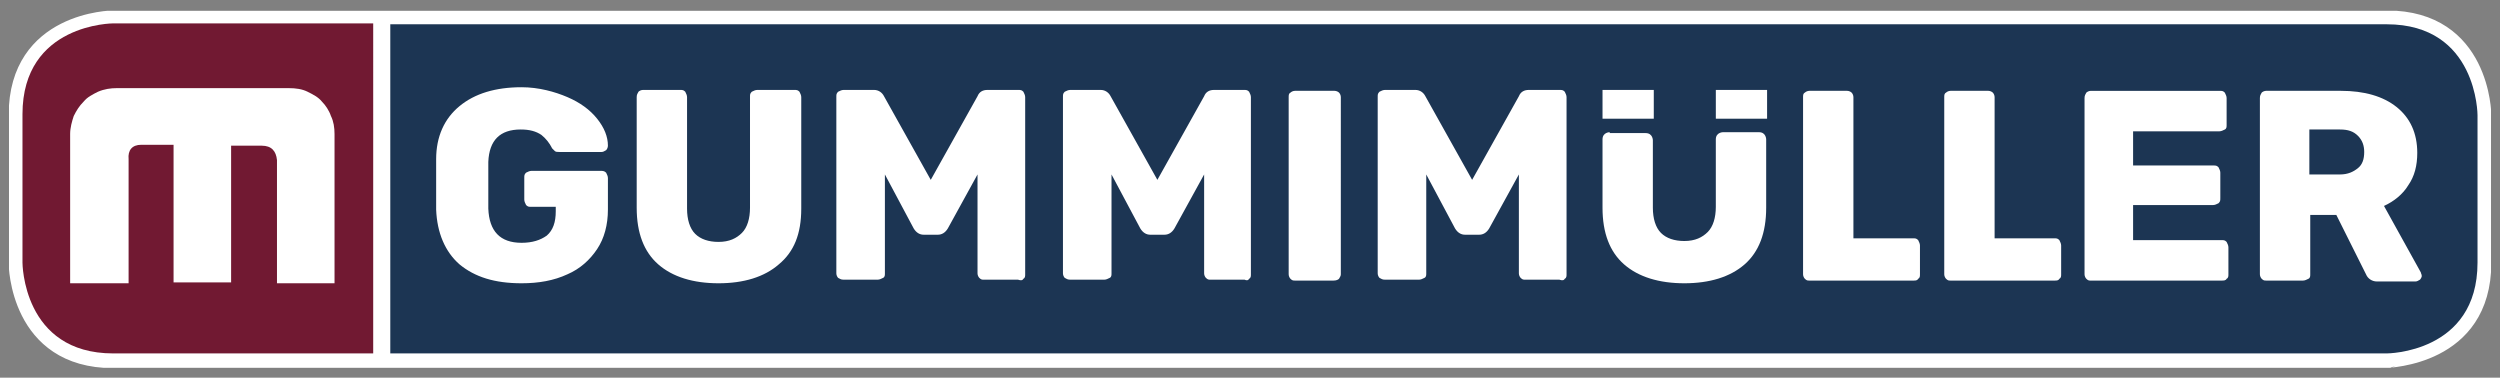 <?xml version="1.0" encoding="utf-8"?>
<!-- Generator: Adobe Illustrator 21.1.0, SVG Export Plug-In . SVG Version: 6.00 Build 0)  -->
<svg version="1.1" id="Ebene_1" xmlns="http://www.w3.org/2000/svg" xmlns:xlink="http://www.w3.org/1999/xlink" x="0px" y="0px"
	 viewBox="0 0 278 42" style="enable-background:new 0 0 278 42;" xml:space="preserve">
<rect x="0" y="0" width="278" height="42" fill="#808080" stroke="none"/>
<style type="text/css">
	.st0{clip-path:url(#SVGID_2_);fill:#FFFFFF;}
	.st1{clip-path:url(#SVGID_2_);fill:none;stroke:#FFFFFF;stroke-width:1.475;}
	.st2{clip-path:url(#SVGID_2_);fill:#711932;}
	.st3{clip-path:url(#SVGID_2_);fill:#1C3553;}
	.st4{fill:#FFFFFF;}
</style>
<g>
	<g>
		<defs>
			<rect id="SVGID_1_" x="1" y="1.2" width="276" height="39.7"/>
		</defs>
		<clipPath id="SVGID_2_">
			<use xlink:href="#SVGID_1_"  style="overflow:visible;"/>
		</clipPath>
		<path class="st0" d="M276.3,29.2V12.8c0-0.1-0.1-10.9-10.9-10.9H41.5H33H12.6C12.5,1.9,1.7,2,1.7,12.8v16.5
			c0,0.1,0.1,10.9,10.9,10.9H33h8.5h223.9C265.5,40.1,276.3,40,276.3,29.2"/>
		<path class="st1" d="M276.3,29.2V12.8c0-0.1-0.1-10.9-10.9-10.9H41.5H33H12.6C12.5,1.9,1.7,2,1.7,12.8v16.5
			c0,0.1,0.1,10.9,10.9,10.9H33h8.5h223.9C265.5,40.1,276.3,40,276.3,29.2z"/>
		<path class="st2" d="M12.6,2.6c0,0-10.1,0-10.1,10.1v16.5c0,0,0,10.1,10.1,10.1h28.9V2.6H12.6z"/>
		<path class="st0" d="M30.8,31.5h6.4V14.9c0-0.7-0.1-1.4-0.4-2c-0.2-0.6-0.6-1.2-1-1.6c-0.4-0.5-1-0.8-1.6-1.1
			c-0.6-0.3-1.3-0.4-2.1-0.4H13c-0.7,0-1.4,0.1-2.1,0.4c-0.6,0.3-1.2,0.6-1.6,1.1c-0.5,0.5-0.8,1-1.1,1.6c-0.2,0.6-0.4,1.3-0.4,2
			v16.6h6.5V17.7c-0.1-1,0.4-1.6,1.4-1.6h3.6v15.3h6.4V16.2h3.4c1.1,0,1.6,0.6,1.7,1.6V31.5z"/>
		<path class="st3" d="M43.4,2.6v36.7h222c0,0,10.1,0,10.1-10.1V12.8c0,0,0-10.1-10.1-10.1H43.4z"/>
		<path class="st0" d="M66.4,27.7c0.8-1.2,1.2-2.7,1.2-4.4v-3.5c0-0.2-0.1-0.4-0.2-0.6C67.2,19,67,19,66.8,19h-7.7
			c-0.2,0-0.4,0.1-0.6,0.2c-0.2,0.2-0.2,0.3-0.2,0.6v2.4c0,0.2,0.1,0.4,0.2,0.6c0.2,0.2,0.3,0.2,0.6,0.2h2.7v0.5
			c0,1.2-0.3,2.1-1,2.7C60.1,26.7,59.2,27,58,27c-2.4,0-3.6-1.3-3.7-3.8c0-0.6,0-1.5,0-2.6c0-1.2,0-2,0-2.6c0.1-2.4,1.3-3.6,3.6-3.6
			c1,0,1.7,0.2,2.3,0.6c0.5,0.4,0.9,0.9,1.2,1.5c0.1,0.1,0.2,0.2,0.3,0.3c0.1,0.1,0.3,0.1,0.5,0.1h4.7c0.2,0,0.3-0.1,0.5-0.2
			c0.1-0.1,0.2-0.3,0.2-0.5c0-1-0.4-2-1.2-3c-0.8-1-1.9-1.8-3.3-2.4S59.9,9.7,58,9.7c-2.9,0-5.2,0.7-6.9,2.1
			c-1.7,1.4-2.6,3.4-2.6,5.9c0,0.6,0,1.5,0,2.8s0,2.2,0,2.8c0.1,2.6,1,4.7,2.6,6.1c1.7,1.4,3.9,2.1,6.9,2.1c1.9,0,3.6-0.3,5.1-1
			C64.5,29.9,65.6,28.9,66.4,27.7 M89.1,23.2V10.8c0-0.2-0.1-0.4-0.2-0.6c-0.2-0.2-0.3-0.2-0.6-0.2h-4.1c-0.2,0-0.4,0.1-0.6,0.2
			c-0.2,0.2-0.2,0.3-0.2,0.6v12.3c0,1.2-0.3,2.2-0.9,2.8c-0.6,0.6-1.4,1-2.6,1c-1.1,0-2-0.3-2.6-0.9s-0.9-1.6-0.9-2.8V10.8
			c0-0.2-0.1-0.4-0.2-0.6c-0.2-0.2-0.3-0.2-0.6-0.2h-4.1c-0.2,0-0.4,0.1-0.5,0.2c-0.1,0.2-0.2,0.3-0.2,0.6v12.3
			c0,2.8,0.8,4.9,2.4,6.3c1.6,1.4,3.9,2.1,6.7,2.1c2.8,0,5.1-0.7,6.7-2.1C88.3,28,89.1,26,89.1,23.2 M113.8,31
			c0.2-0.1,0.2-0.3,0.2-0.5V10.8c0-0.2-0.1-0.4-0.2-0.6c-0.2-0.2-0.3-0.2-0.6-0.2h-3.4c-0.5,0-0.9,0.2-1.1,0.7l-5.2,9.3l-5.2-9.3
			c-0.2-0.4-0.6-0.7-1.1-0.7h-3.4c-0.2,0-0.4,0.1-0.6,0.2c-0.2,0.2-0.2,0.3-0.2,0.6v19.6c0,0.2,0.1,0.4,0.2,0.5
			c0.2,0.1,0.3,0.2,0.6,0.2h3.8c0.2,0,0.4-0.1,0.6-0.2c0.2-0.1,0.2-0.3,0.2-0.5v-11l3.2,6c0.3,0.5,0.7,0.7,1.1,0.7h1.6
			c0.4,0,0.8-0.2,1.1-0.7l3.3-6v11c0,0.2,0.1,0.4,0.2,0.5c0.2,0.2,0.3,0.2,0.5,0.2h3.8C113.5,31.2,113.7,31.2,113.8,31 M138.9,31
			c0.2-0.1,0.2-0.3,0.2-0.5V10.8c0-0.2-0.1-0.4-0.2-0.6c-0.2-0.2-0.3-0.2-0.6-0.2H135c-0.5,0-0.9,0.2-1.1,0.7l-5.2,9.3l-5.2-9.3
			c-0.2-0.4-0.6-0.7-1.1-0.7h-3.4c-0.2,0-0.4,0.1-0.6,0.2c-0.2,0.2-0.2,0.3-0.2,0.6v19.6c0,0.2,0.1,0.4,0.2,0.5
			c0.2,0.1,0.3,0.2,0.6,0.2h3.8c0.2,0,0.4-0.1,0.6-0.2c0.2-0.1,0.2-0.3,0.2-0.5v-11l3.2,6c0.3,0.5,0.7,0.7,1.1,0.7h1.6
			c0.4,0,0.8-0.2,1.1-0.7l3.3-6v11c0,0.2,0.1,0.4,0.2,0.5c0.2,0.2,0.3,0.2,0.5,0.2h3.8C138.6,31.2,138.8,31.2,138.9,31 M148.9,31
			c0.1-0.2,0.2-0.3,0.2-0.5V10.8c0-0.2-0.1-0.4-0.2-0.5c-0.1-0.1-0.3-0.2-0.5-0.2H144c-0.2,0-0.4,0.1-0.5,0.2
			c-0.2,0.1-0.2,0.3-0.2,0.5v19.7c0,0.2,0.1,0.4,0.2,0.5c0.2,0.2,0.3,0.2,0.5,0.2h4.3C148.6,31.2,148.8,31.1,148.9,31 M174,31
			c0.2-0.1,0.2-0.3,0.2-0.5V10.8c0-0.2-0.1-0.4-0.2-0.6c-0.2-0.2-0.3-0.2-0.6-0.2h-3.4c-0.5,0-0.9,0.2-1.1,0.7l-5.2,9.3l-5.2-9.3
			c-0.2-0.4-0.6-0.7-1.1-0.7H154c-0.2,0-0.4,0.1-0.6,0.2c-0.2,0.2-0.2,0.3-0.2,0.6v19.6c0,0.2,0.1,0.4,0.2,0.5
			c0.2,0.1,0.3,0.2,0.6,0.2h3.8c0.2,0,0.4-0.1,0.6-0.2c0.2-0.1,0.2-0.3,0.2-0.5v-11l3.2,6c0.3,0.5,0.7,0.7,1.1,0.7h1.6
			c0.4,0,0.8-0.2,1.1-0.7l3.3-6v11c0,0.2,0.1,0.4,0.2,0.5c0.2,0.2,0.3,0.2,0.5,0.2h3.8C173.7,31.2,173.9,31.2,174,31 M213.3,31
			c0.2-0.1,0.2-0.3,0.2-0.5v-3.2c0-0.2-0.1-0.4-0.2-0.6c-0.2-0.2-0.3-0.2-0.6-0.2h-6.6V10.8c0-0.2-0.1-0.4-0.2-0.5
			c-0.1-0.1-0.3-0.2-0.5-0.2h-4.2c-0.2,0-0.4,0.1-0.5,0.2c-0.2,0.1-0.2,0.3-0.2,0.5v19.7c0,0.2,0.1,0.4,0.2,0.5
			c0.2,0.2,0.3,0.2,0.5,0.2h11.6C213,31.2,213.2,31.2,213.3,31 M229,31c0.2-0.1,0.2-0.3,0.2-0.5v-3.2c0-0.2-0.1-0.4-0.2-0.6
			c-0.2-0.2-0.3-0.2-0.6-0.2h-6.6V10.8c0-0.2-0.1-0.4-0.2-0.5c-0.1-0.1-0.3-0.2-0.5-0.2h-4.2c-0.2,0-0.4,0.1-0.5,0.2
			c-0.2,0.1-0.2,0.3-0.2,0.5v19.7c0,0.2,0.1,0.4,0.2,0.5c0.2,0.2,0.3,0.2,0.5,0.2h11.6C228.7,31.2,228.9,31.2,229,31 M247.6,31
			c0.2-0.1,0.2-0.3,0.2-0.5v-3c0-0.2-0.1-0.4-0.2-0.6c-0.2-0.2-0.3-0.2-0.6-0.2h-9.8v-3.9h8.9c0.2,0,0.4-0.1,0.6-0.2
			c0.2-0.2,0.2-0.3,0.2-0.6v-2.8c0-0.2-0.1-0.4-0.2-0.6c-0.2-0.2-0.3-0.2-0.6-0.2h-8.9v-3.8h9.6c0.2,0,0.4-0.1,0.6-0.2
			c0.2-0.1,0.2-0.3,0.2-0.5v-3c0-0.2-0.1-0.4-0.2-0.6c-0.2-0.2-0.3-0.2-0.6-0.2h-14.3c-0.2,0-0.4,0.1-0.5,0.2
			c-0.1,0.2-0.2,0.3-0.2,0.6v19.6c0,0.2,0.1,0.4,0.2,0.5c0.2,0.2,0.3,0.2,0.5,0.2h14.5C247.3,31.2,247.5,31.2,247.6,31 M262.9,16.9
			c0,0.8-0.2,1.4-0.7,1.8c-0.5,0.4-1.1,0.7-2,0.7h-3.4v-5h3.4c0.9,0,1.5,0.2,2,0.7C262.7,15.6,262.9,16.2,262.9,16.9 M269.2,30.3
			l-4.1-7.4c1.1-0.5,2.1-1.3,2.7-2.3c0.7-1,1-2.2,1-3.6c0-2.2-0.8-3.9-2.3-5.1c-1.5-1.2-3.6-1.8-6.2-1.8H252c-0.2,0-0.4,0.1-0.5,0.2
			c-0.1,0.2-0.2,0.3-0.2,0.6v19.6c0,0.2,0.1,0.4,0.2,0.5c0.2,0.2,0.3,0.2,0.5,0.2h4.1c0.2,0,0.4-0.1,0.6-0.2
			c0.2-0.1,0.2-0.3,0.2-0.5v-6.6h2.9l3.3,6.6c0.2,0.5,0.7,0.8,1.2,0.8h4.3c0.2,0,0.3-0.1,0.5-0.2c0.1-0.1,0.2-0.3,0.2-0.4
			C269.3,30.5,269.2,30.4,269.2,30.3"/>
		<path class="st0" d="M179,14.7c0,0-0.8,0-0.8,0.8v7.6c0,2.8,0.8,4.9,2.4,6.3c1.6,1.4,3.9,2.1,6.7,2.1c2.8,0,5.1-0.7,6.7-2.1
			s2.4-3.5,2.4-6.3v-7.6c0,0,0-0.8-0.8-0.8h-4c0,0-0.8,0-0.8,0.8v7.5c0,1.2-0.3,2.2-0.9,2.8c-0.6,0.6-1.4,1-2.6,1
			c-1.1,0-2-0.3-2.6-0.9c-0.6-0.6-0.9-1.6-0.9-2.8v-7.5c0,0,0-0.8-0.8-0.8H179z"/>
	</g>
	<polygon class="st4" points="178.2,10 178.2,10 178.2,13.2 183.9,13.2 183.9,10 	"/>
	<polygon class="st4" points="190.8,10 190.8,10 190.8,13.2 196.5,13.2 196.5,10 	"/>
</g>
</svg>
